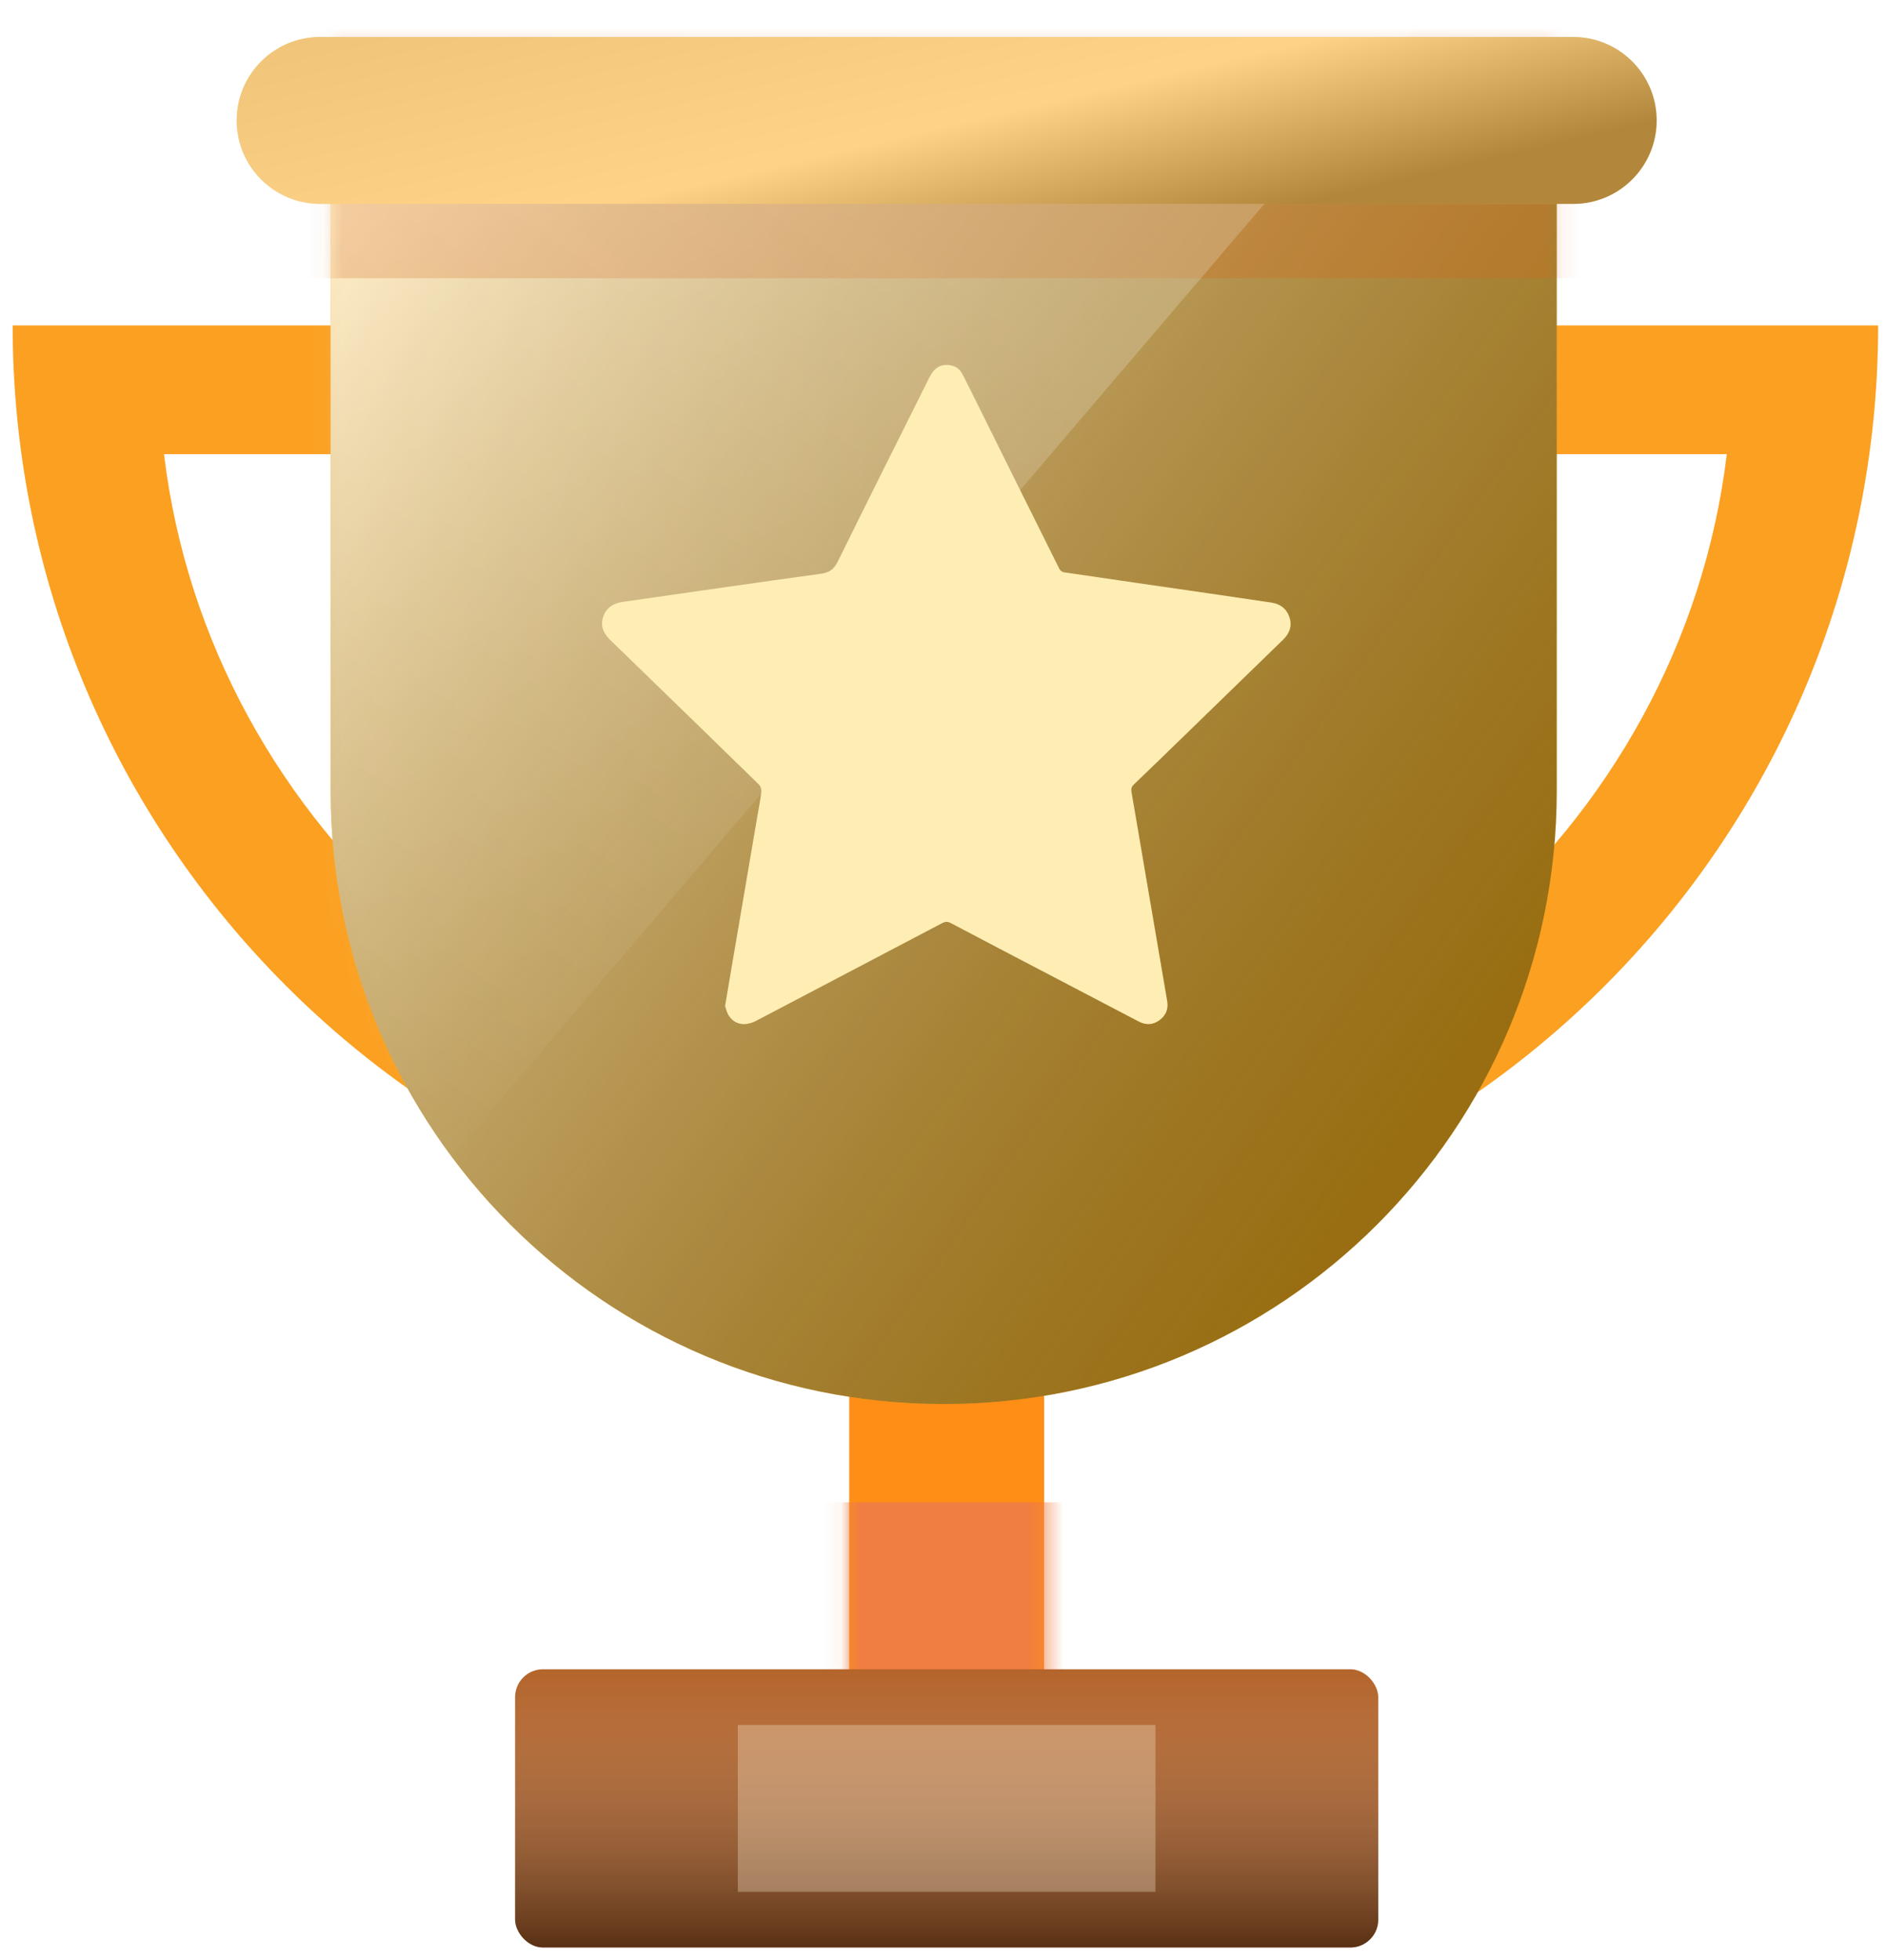 <svg xmlns="http://www.w3.org/2000/svg" fill="none" viewBox="0 0 102 106" height="106" width="102">
<g filter="url(#filter0_i)">
<path fill="#FBA021" d="M0.684 17.598C0.684 45.486 23.269 68.094 51.129 68.094C78.989 68.094 101.575 45.486 101.575 17.598H0.684Z" clip-rule="evenodd" fill-rule="evenodd"></path>
</g>
<path fill="white" d="M8.87 24.562C11.317 44.891 29.304 60.673 51.129 60.673C72.955 60.673 90.942 44.891 93.389 24.562H8.87Z" clip-rule="evenodd" fill-rule="evenodd"></path>
<rect fill="#FF8E16" height="25.578" width="10.541" y="70.716" x="45.928"></rect>
<mask height="27" width="12" y="70" x="45" maskUnits="userSpaceOnUse" id="mask0">
<rect fill="white" height="25.578" width="10.541" y="70.716" x="45.928"></rect>
</mask>
<g mask="url(#mask0)">
<g filter="url(#filter1_f)">
<rect style="mix-blend-mode:overlay" fill="#F07D42" height="10.532" width="25.599" y="81.248" x="39.904"></rect>
</g>
</g>
<g filter="url(#filter2_i)">
<path fill="#FFB820" d="M17.882 2.177V42.776C17.882 61.087 32.726 75.932 51.037 75.932C69.349 75.932 84.193 61.087 84.193 42.776V2.177H17.882Z" clip-rule="evenodd" fill-rule="evenodd"></path>
<path style="mix-blend-mode:overlay" fill-opacity="0.8" fill="url(#paint0_linear)" d="M17.882 2.177V42.776C17.882 61.087 32.726 75.932 51.037 75.932C69.349 75.932 84.193 61.087 84.193 42.776V2.177H17.882Z" clip-rule="evenodd" fill-rule="evenodd"></path>
</g>
<mask height="74" width="68" y="2" x="17" maskUnits="userSpaceOnUse" id="mask1">
<path fill="white" d="M17.882 2.177V42.776C17.882 61.087 32.726 75.932 51.037 75.932C69.349 75.932 84.193 61.087 84.193 42.776V2.177H17.882Z" clip-rule="evenodd" fill-rule="evenodd"></path>
</mask>
<g mask="url(#mask1)">
<g filter="url(#filter3_f)" opacity="0.3">
<rect style="mix-blend-mode:overlay" fill="#D2691B" height="21.064" width="82.82" y="-6.018" x="11.294"></rect>
</g>
<g opacity="0.2">
<path style="mix-blend-mode:overlay" fill="url(#paint1_linear)" d="M81.616 -4.492L-15.555 109.429L-7.018 -21.067L81.616 -4.492Z" clip-rule="evenodd" fill-rule="evenodd"></path>
</g>
</g>
<g filter="url(#filter4_i)">
<path fill="#FFC155" d="M12.799 4.514C12.799 2.021 14.82 0 17.313 0H85.083C87.576 0 89.597 2.021 89.597 4.514C89.597 7.007 87.576 9.028 85.083 9.028H17.313C14.82 9.028 12.799 7.007 12.799 4.514Z" clip-rule="evenodd" fill-rule="evenodd"></path>
<path style="mix-blend-mode:overlay" fill-opacity="0.6" fill="url(#paint2_linear)" d="M12.799 4.514C12.799 2.021 14.82 0 17.313 0H85.083C87.576 0 89.597 2.021 89.597 4.514C89.597 7.007 87.576 9.028 85.083 9.028H17.313C14.82 9.028 12.799 7.007 12.799 4.514Z" clip-rule="evenodd" fill-rule="evenodd"></path>
</g>
<mask fill="white" id="path-11-inside-1">
<rect rx="1.506" height="7.427" width="25.7" y="86.052" x="38.399"></rect>
</mask>
<rect mask="url(#path-11-inside-1)" stroke-width="7.427" stroke="#FFA528" fill="#FFA62F" rx="1.506" height="7.427" width="25.7" y="86.052" x="38.399"></rect>
<g filter="url(#filter5_i)">
<rect fill="#B26025" rx="1.506" height="15.046" width="46.681" y="90.276" x="27.858"></rect>
<rect style="mix-blend-mode:overlay" fill="url(#paint3_linear)" rx="1.506" height="15.046" width="46.681" y="90.276" x="27.858"></rect>
</g>
<rect fill="#FFF3D8" height="9.028" width="22.587" y="93.285" x="39.904" opacity="0.3"></rect>
<path fill="#FFEEB4" d="M39.215 54.401C39.334 53.694 39.442 53.049 39.552 52.405C40.02 49.658 40.488 46.912 40.956 44.166C41.033 43.717 41.123 43.271 41.177 42.819C41.191 42.694 41.134 42.517 41.045 42.429C39.081 40.508 37.109 38.597 35.138 36.683C34.422 35.988 33.705 35.294 32.99 34.598C32.638 34.256 32.457 33.854 32.621 33.364C32.79 32.859 33.177 32.623 33.689 32.55C37.251 32.041 40.81 31.519 44.374 31.033C44.85 30.968 45.099 30.798 45.313 30.363C46.943 27.044 48.606 23.741 50.254 20.431C50.449 20.041 50.698 19.746 51.173 19.737C51.571 19.73 51.878 19.89 52.059 20.247C52.466 21.051 52.866 21.858 53.266 22.665C54.607 25.365 55.946 28.067 57.292 30.764C57.333 30.847 57.444 30.936 57.533 30.949C60.16 31.337 62.788 31.715 65.415 32.096C66.526 32.258 67.636 32.425 68.748 32.586C69.248 32.659 69.595 32.929 69.745 33.405C69.89 33.865 69.735 34.264 69.396 34.593C67.747 36.197 66.097 37.8 64.447 39.402C63.404 40.415 62.363 41.431 61.311 42.435C61.167 42.573 61.173 42.708 61.201 42.868C61.512 44.689 61.822 46.511 62.133 48.333C62.463 50.267 62.795 52.2 63.124 54.134C63.196 54.553 63.069 54.901 62.724 55.162C62.358 55.439 61.974 55.449 61.574 55.239C60.1 54.468 58.626 53.698 57.153 52.926C55.241 51.926 53.329 50.928 51.421 49.92C51.248 49.829 51.12 49.837 50.952 49.925C47.605 51.687 44.255 53.443 40.906 55.201C40.279 55.529 39.703 55.415 39.386 54.879C39.294 54.722 39.26 54.531 39.215 54.401Z" clip-rule="evenodd" fill-rule="evenodd"></path>
<defs>
<filter color-interpolation-filters="sRGB" filterUnits="userSpaceOnUse" height="50.496" width="100.89" y="17.598" x="0.684" id="filter0_i">
<feFlood result="BackgroundImageFix" flood-opacity="0"></feFlood>
<feBlend result="shape" in2="BackgroundImageFix" in="SourceGraphic" mode="normal"></feBlend>
<feColorMatrix result="hardAlpha" values="0 0 0 0 0 0 0 0 0 0 0 0 0 0 0 0 0 0 127 0" type="matrix" in="SourceAlpha"></feColorMatrix>
<feOffset></feOffset>
<feGaussianBlur stdDeviation="2.5"></feGaussianBlur>
<feComposite k3="1" k2="-1" operator="arithmetic" in2="hardAlpha"></feComposite>
<feColorMatrix values="0 0 0 0 1 0 0 0 0 1 0 0 0 0 1 0 0 0 0.675 0" type="matrix"></feColorMatrix>
<feBlend result="effect1_innerShadow" in2="shape" mode="normal"></feBlend>
</filter>
<filter color-interpolation-filters="sRGB" filterUnits="userSpaceOnUse" height="26.902" width="41.969" y="73.064" x="31.719" id="filter1_f">
<feFlood result="BackgroundImageFix" flood-opacity="0"></feFlood>
<feBlend result="shape" in2="BackgroundImageFix" in="SourceGraphic" mode="normal"></feBlend>
<feGaussianBlur result="effect1_foregroundBlur" stdDeviation="4.092"></feGaussianBlur>
</filter>
<filter color-interpolation-filters="sRGB" filterUnits="userSpaceOnUse" height="73.755" width="66.311" y="2.177" x="17.882" id="filter2_i">
<feFlood result="BackgroundImageFix" flood-opacity="0"></feFlood>
<feBlend result="shape" in2="BackgroundImageFix" in="SourceGraphic" mode="normal"></feBlend>
<feColorMatrix result="hardAlpha" values="0 0 0 0 0 0 0 0 0 0 0 0 0 0 0 0 0 0 127 0" type="matrix" in="SourceAlpha"></feColorMatrix>
<feOffset></feOffset>
<feGaussianBlur stdDeviation="4.5"></feGaussianBlur>
<feComposite k3="1" k2="-1" operator="arithmetic" in2="hardAlpha"></feComposite>
<feColorMatrix values="0 0 0 0 1 0 0 0 0 1 0 0 0 0 1 0 0 0 0.877 0" type="matrix"></feColorMatrix>
<feBlend result="effect1_innerShadow" in2="shape" mode="normal"></feBlend>
</filter>
<filter color-interpolation-filters="sRGB" filterUnits="userSpaceOnUse" height="53.804" width="115.56" y="-22.388" x="-5.076" id="filter3_f">
<feFlood result="BackgroundImageFix" flood-opacity="0"></feFlood>
<feBlend result="shape" in2="BackgroundImageFix" in="SourceGraphic" mode="normal"></feBlend>
<feGaussianBlur result="effect1_foregroundBlur" stdDeviation="8.185"></feGaussianBlur>
</filter>
<filter color-interpolation-filters="sRGB" filterUnits="userSpaceOnUse" height="11.028" width="76.797" y="0" x="12.799" id="filter4_i">
<feFlood result="BackgroundImageFix" flood-opacity="0"></feFlood>
<feBlend result="shape" in2="BackgroundImageFix" in="SourceGraphic" mode="normal"></feBlend>
<feColorMatrix result="hardAlpha" values="0 0 0 0 0 0 0 0 0 0 0 0 0 0 0 0 0 0 127 0" type="matrix" in="SourceAlpha"></feColorMatrix>
<feOffset dy="2"></feOffset>
<feGaussianBlur stdDeviation="1.5"></feGaussianBlur>
<feComposite k3="1" k2="-1" operator="arithmetic" in2="hardAlpha"></feComposite>
<feColorMatrix values="0 0 0 0 1 0 0 0 0 1 0 0 0 0 1 0 0 0 0.792 0" type="matrix"></feColorMatrix>
<feBlend result="effect1_innerShadow" in2="shape" mode="normal"></feBlend>
</filter>
<filter color-interpolation-filters="sRGB" filterUnits="userSpaceOnUse" height="15.046" width="46.681" y="90.276" x="27.858" id="filter5_i">
<feFlood result="BackgroundImageFix" flood-opacity="0"></feFlood>
<feBlend result="shape" in2="BackgroundImageFix" in="SourceGraphic" mode="normal"></feBlend>
<feColorMatrix result="hardAlpha" values="0 0 0 0 0 0 0 0 0 0 0 0 0 0 0 0 0 0 127 0" type="matrix" in="SourceAlpha"></feColorMatrix>
<feOffset></feOffset>
<feGaussianBlur stdDeviation="1"></feGaussianBlur>
<feComposite k3="1" k2="-1" operator="arithmetic" in2="hardAlpha"></feComposite>
<feColorMatrix values="0 0 0 0 1 0 0 0 0 1 0 0 0 0 1 0 0 0 0.197 0" type="matrix"></feColorMatrix>
<feBlend result="effect1_innerShadow" in2="shape" mode="normal"></feBlend>
</filter>
<linearGradient gradientUnits="userSpaceOnUse" y2="87.791" x2="57.216" y1="43.856" x1="-4.757" id="paint0_linear">
<stop stop-opacity="0.894" stop-color="white"></stop>
<stop stop-opacity="0.5" offset="1"></stop>
</linearGradient>
<linearGradient gradientUnits="userSpaceOnUse" y2="39.599" x2="-12.937" y1="-7.275" x1="19.467" id="paint1_linear">
<stop stop-color="white"></stop>
<stop stop-opacity="0.01" stop-color="white" offset="1"></stop>
</linearGradient>
<linearGradient gradientUnits="userSpaceOnUse" y2="25.901" x2="-1.372" y1="4.514" x1="-6.4" id="paint2_linear">
<stop stop-opacity="0.5" stop-color="#CCCCCC"></stop>
<stop stop-opacity="0.5" stop-color="white" offset="0.611"></stop>
<stop stop-opacity="0.5" offset="1"></stop>
</linearGradient>
<linearGradient gradientUnits="userSpaceOnUse" y2="105.322" x2="27.858" y1="90.276" x1="27.858" id="paint3_linear">
<stop stop-opacity="0.028" stop-color="white"></stop>
<stop stop-opacity="0.5" offset="1"></stop>
</linearGradient>
</defs>
</svg>
